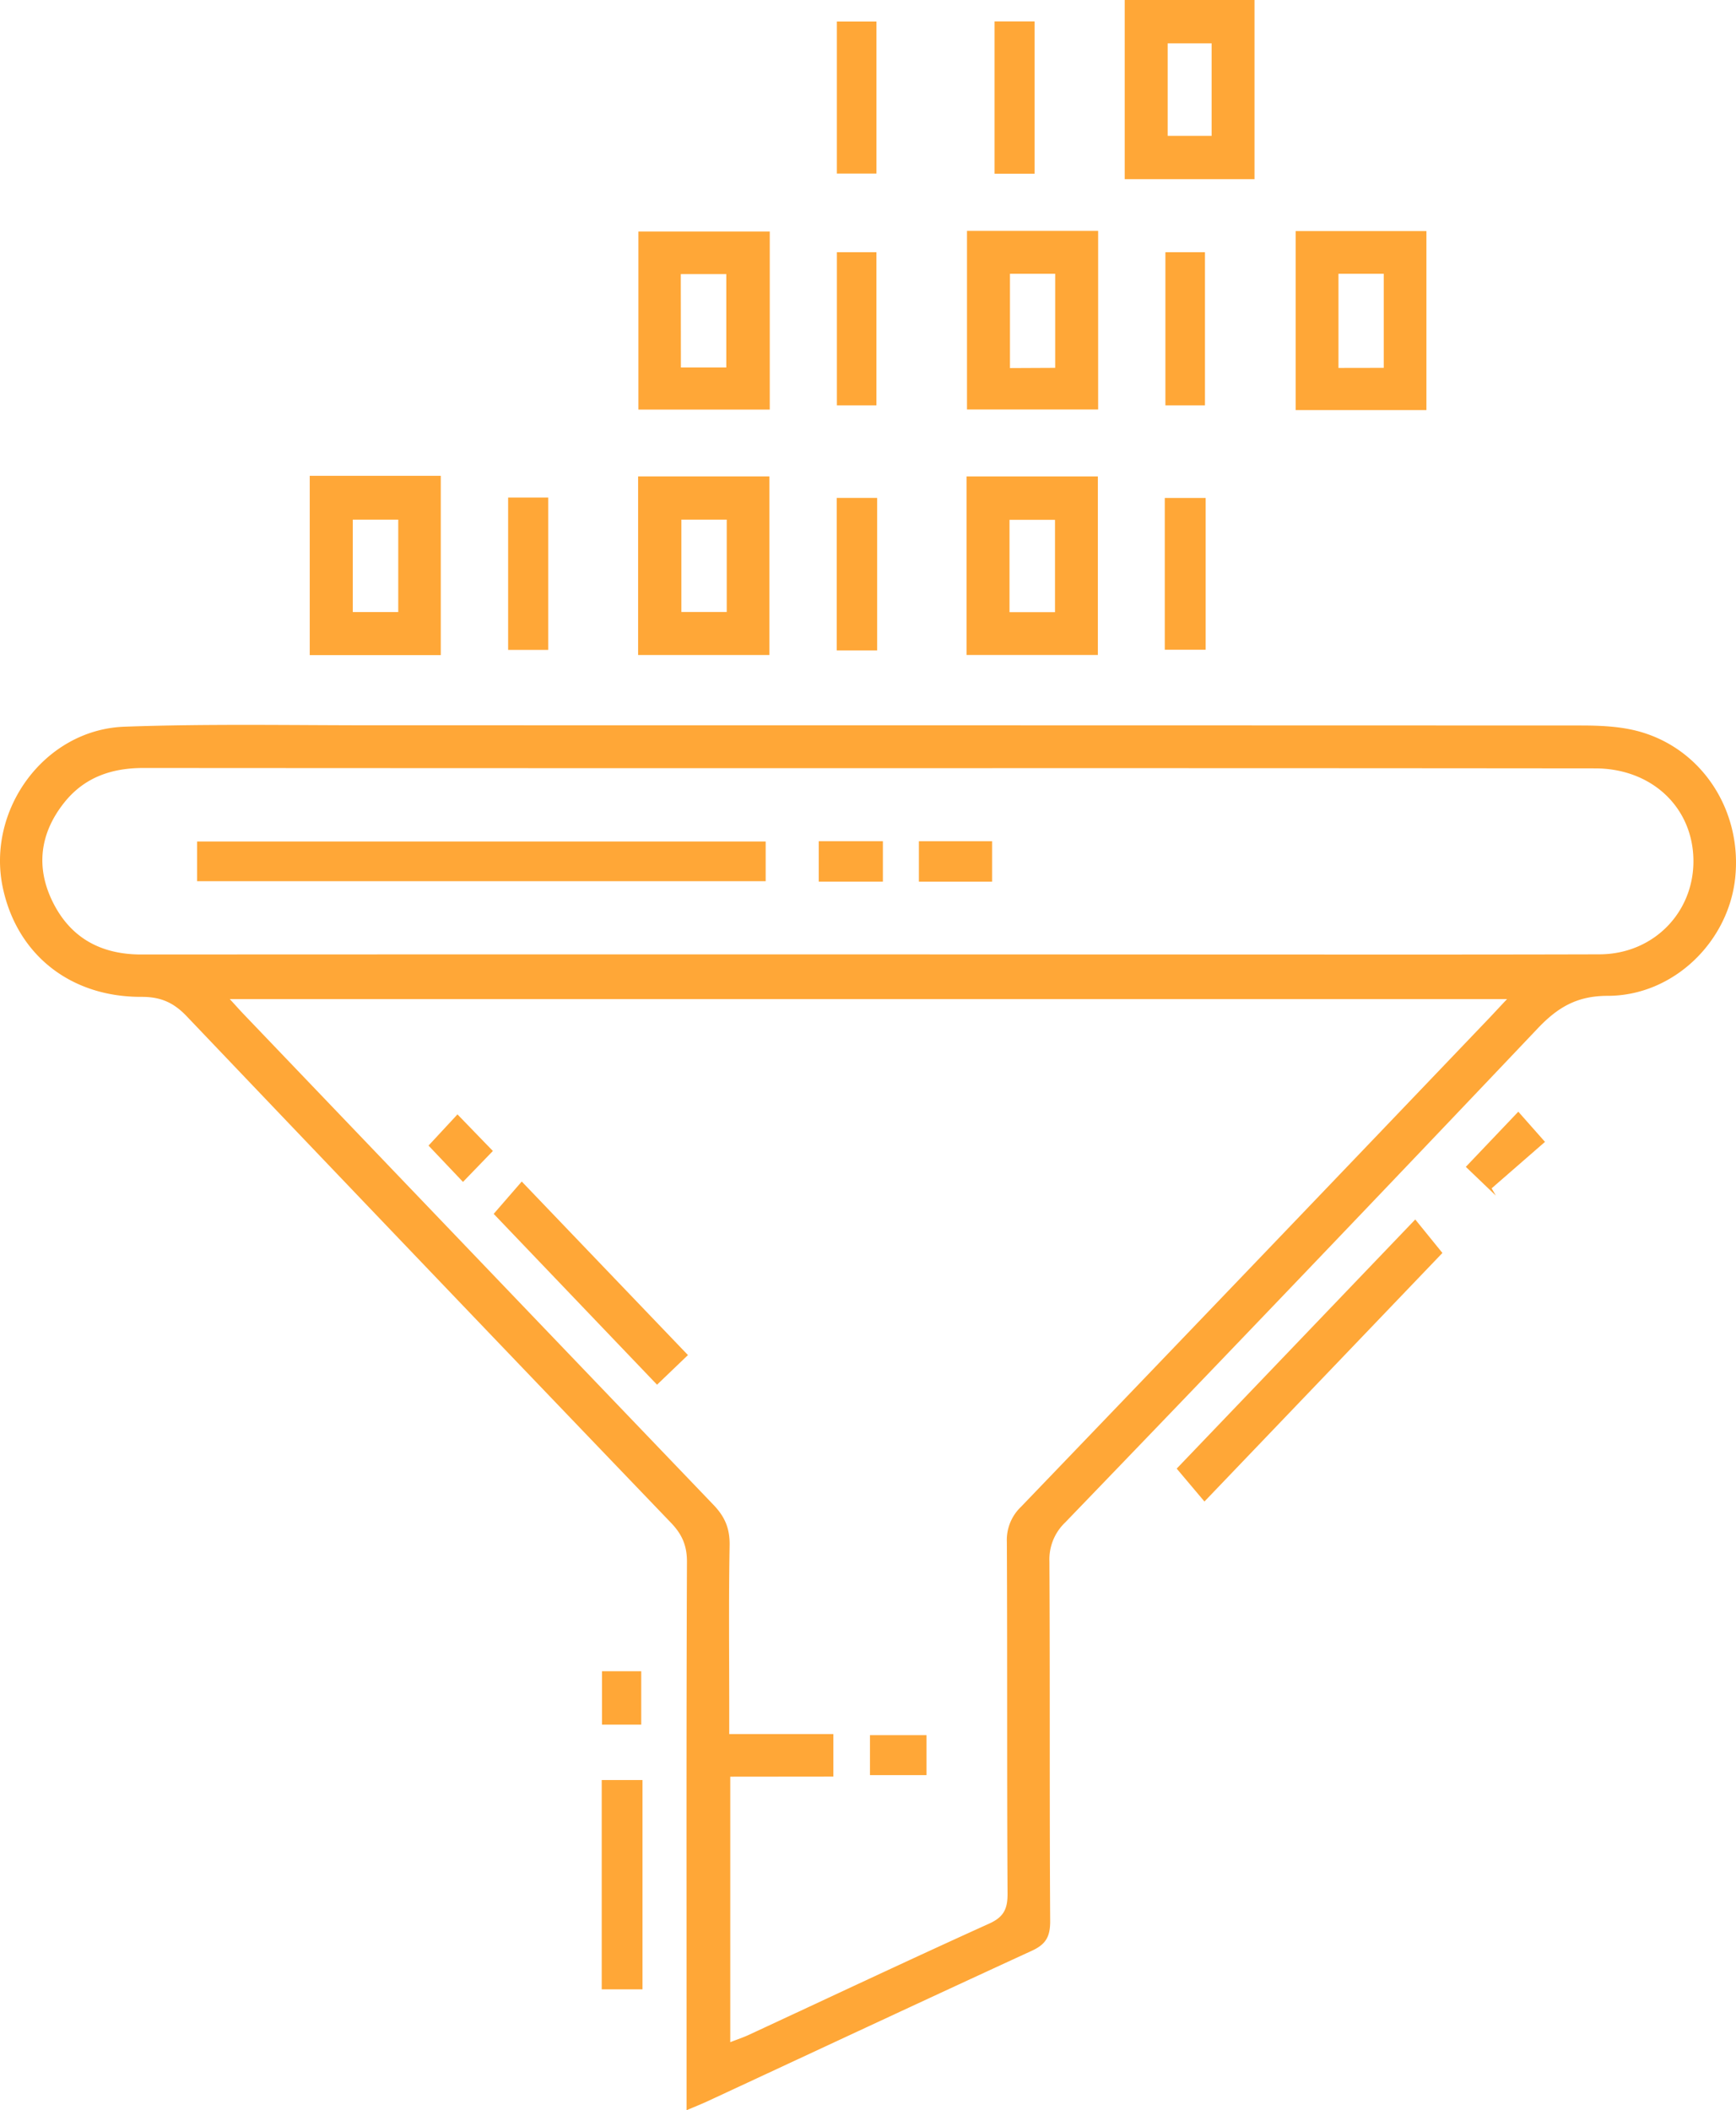 <svg
  id="Layer_1"
  data-name="Layer 1"
  xmlns="http://www.w3.org/2000/svg"
  viewBox="0 0 644.66 783.23"
>
  <path
    d="M332.62,791.61V760.69c0-57.57-.09-115.14.15-172.71,0-6-1.87-10.17-5.91-14.38q-90.09-93.86-179.84-188c-4.9-5.15-9.73-7.25-16.85-7.22-26.35.08-46-15.61-51.38-40.16-6.39-29.07,15.32-59,45.06-60.11,31.22-1.13,62.5-.51,93.75-.52q223.47,0,446.94.07c7.22,0,14.72.3,21.62,2.17,23.67,6.43,38.55,29.57,35.86,54.52C719.45,358.09,699,378,674.66,378c-11.31,0-18.46,4.21-25.88,12q-87.42,92.08-175.57,183.47a18.93,18.93,0,0,0-5.84,14.4c.24,44.55,0,89.09.28,133.64,0,5.79-1.68,8.61-7,11C420.43,751,380.4,769.71,340.3,788.33,338.23,789.29,336.1,790.13,332.62,791.61Zm16.23-123.8v98.54c2.7-1.06,4.86-1.77,6.91-2.72,29.73-13.79,59.37-27.78,89.23-41.28,5.45-2.46,6.86-5.47,6.83-11.16-.25-43.51-.05-87-.26-130.53a17,17,0,0,1,5.25-13Q544,476.95,630.94,386c1.89-2,3.73-4,6.37-6.8H163c2.41,2.62,3.93,4.35,5.53,6q87,90.9,174.08,181.71c4.32,4.49,6.12,8.89,6,15.09-.36,20.32-.14,40.65-.14,61V652h38.67v15.77Zm51.58-374.3h-12.5q-128.52,0-257-.08c-12,0-22.09,3.56-29.53,13C92.5,317.7,90.9,330.28,97.23,343.1c6.6,13.38,17.9,19.56,32.9,19.55q190.26-.09,380.51,0c53.65,0,107.3.09,161-.06,20.69-.05,36.07-16.61,34.81-36.86-1.16-18.7-16.18-32.14-36.41-32.15Q535.21,293.45,400.43,293.51Z"
    transform="translate(-77.67 -8.39)"
    style="fill:#ffa737"
  />
  <path
    d="M363.37,251.5H314.63V185.21h48.74Zm-15.83-50.25H330.7v34.28h16.84Z"
    transform="translate(-77.67 -8.39)"
    style="fill:#ffa737"
  />
  <path
    d="M485.35,251.49H436.61V185.21h48.74Zm-15.91-15.88V201.33H452.55v34.28Z"
    transform="translate(-77.67 -8.39)"
    style="fill:#ffa737"
  />
  <path
    d="M192.69,185h48.66v66.54H192.69Zm32.87,16.26H208.68v34.29h16.88Z"
    transform="translate(-77.67 -8.39)"
    style="fill:#ffa737"
  />
  <path
    d="M363.52,94.32v66.09H314.74V94.32Zm-33,50.46h16.86V110.12H330.48Z"
    transform="translate(-77.67 -8.39)"
    style="fill:#ffa737"
  />
  <path
    d="M485.46,94.08v66.29h-48.7V94.08Zm-15.95,50.84V110H452.72v35Z"
    transform="translate(-77.67 -8.39)"
    style="fill:#ffa737"
  />
  <path
    d="M607.37,160.59H558.81V94.15h48.56Zm-15.85-15.67V110H574.71v34.95Z"
    transform="translate(-77.67 -8.39)"
    style="fill:#ffa737"
  />
  <path
    d="M543.53,74.88h-48.2V8.39h48.2Zm-32.24-50.4V58.82H527.6V24.48Z"
    transform="translate(-77.67 -8.39)"
    style="fill:#ffa737"
  />
  <path
    d="M524.94,565.68l-10.31-12.21L603.22,461l10.09,12.43Z"
    transform="translate(-77.67 -8.39)"
    style="fill:#ffa737"
  />
  <path
    d="M316.26,746.74H301.12V669.06h15.14Z"
    transform="translate(-77.67 -8.39)"
    style="fill:#ffa737"
  />
  <path
    d="M510.44,102h14.69v56.85H510.44Z"
    transform="translate(-77.67 -8.39)"
    style="fill:#ffa737"
  />
  <path
    d="M388.45,102h14.68v56.85H388.45Z"
    transform="translate(-77.67 -8.39)"
    style="fill:#ffa737"
  />
  <path
    d="M388.44,16.39h14.7V72.8h-14.7Z"
    transform="translate(-77.67 -8.39)"
    style="fill:#ffa737"
  />
  <path
    d="M447,16.34h14.86V72.86H447Z"
    transform="translate(-77.67 -8.39)"
    style="fill:#ffa737"
  />
  <path
    d="M510.21,249.54V193.21h15.18v56.33Z"
    transform="translate(-77.67 -8.39)"
    style="fill:#ffa737"
  />
  <path
    d="M266.36,193.07h14.9V249.6h-14.9Z"
    transform="translate(-77.67 -8.39)"
    style="fill:#ffa737"
  />
  <path
    d="M403.4,249.81h-15V193.19h15Z"
    transform="translate(-77.67 -8.39)"
    style="fill:#ffa737"
  />
  <path
    d="M641.49,421l9.91,11.2-19.81,17.24,1.55,2.7L622,441.47Z"
    transform="translate(-77.67 -8.39)"
    style="fill:#ffa737"
  />
  <path
    d="M315.79,648.5H301.22V628.67h14.57Z"
    transform="translate(-77.67 -8.39)"
    style="fill:#ffa737"
  />
  <path
    d="M333.14,511.33l-11.48,11L261,458.92l10.42-12Z"
    transform="translate(-77.67 -8.39)"
    style="fill:#ffa737"
  />
  <path
    d="M421.73,667.23h-21V652.4h21Z"
    transform="translate(-77.67 -8.39)"
    style="fill:#ffa737"
  />
  <path
    d="M249.6,447.06l-12.8-13.48L247.55,422l13.15,13.58Z"
    transform="translate(-77.67 -8.39)"
    style="fill:#ffa737"
  />
  <path
    d="M150.85,335.45V320.72H362v14.73Z"
    transform="translate(-77.67 -8.39)"
    style="fill:#ffa737"
  />
  <path
    d="M446.08,335.61H418.9v-15h27.18Z"
    transform="translate(-77.67 -8.39)"
    style="fill:#ffa737"
  />
  <path
    d="M405.53,335.6H381.71v-15h23.82Z"
    transform="translate(-77.67 -8.39)"
    style="fill:#ffa737"
  />
</svg>
